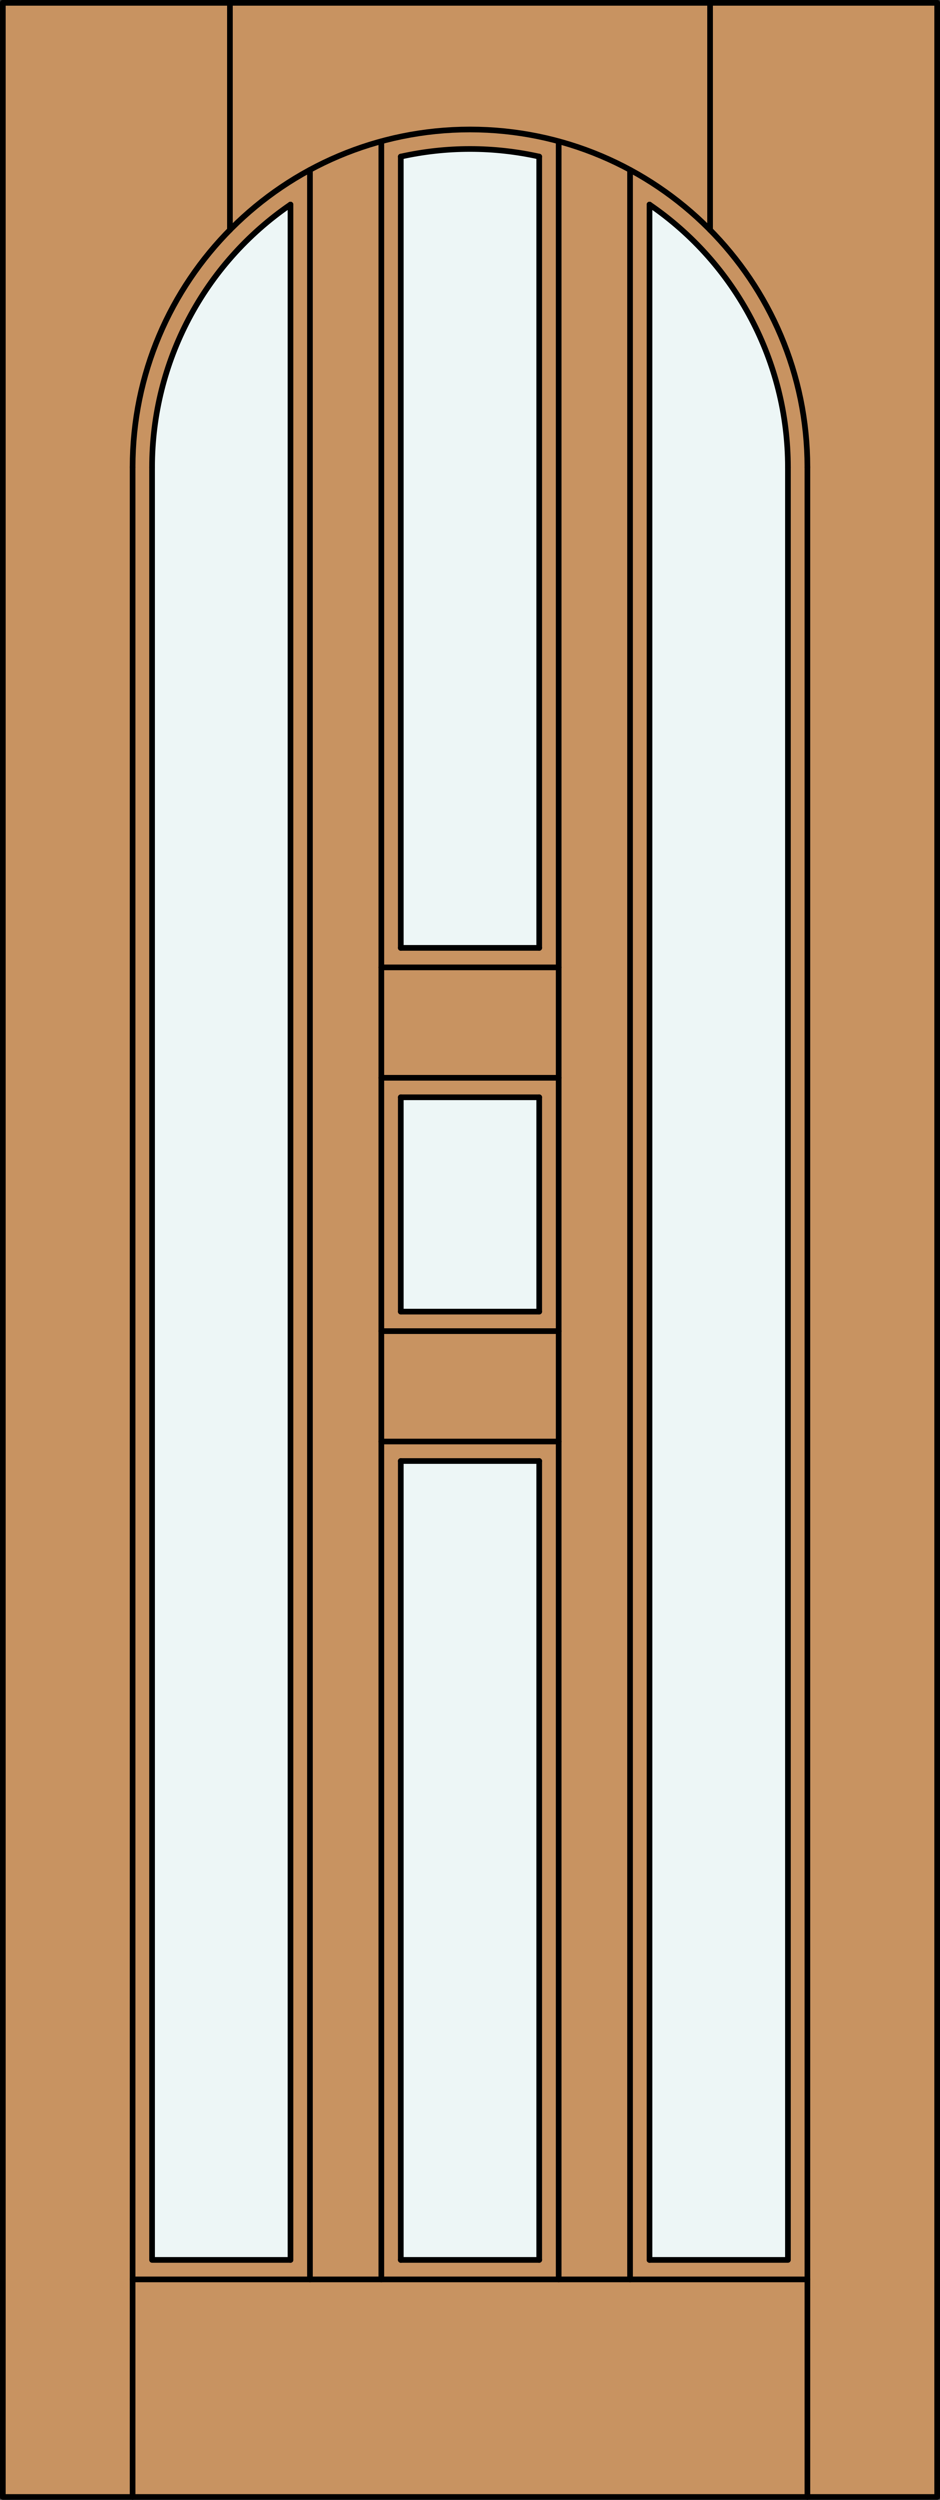 <?xml version="1.0" encoding="iso-8859-1"?>
<!-- Generator: Adobe Illustrator 14.0.0, SVG Export Plug-In . SVG Version: 6.00 Build 43363)  -->
<!DOCTYPE svg PUBLIC "-//W3C//DTD SVG 1.1//EN" "http://www.w3.org/Graphics/SVG/1.1/DTD/svg11.dtd">
<svg version="1.1" xmlns="http://www.w3.org/2000/svg" xmlns:xlink="http://www.w3.org/1999/xlink" x="0px" y="0px"
	 width="83.012px" height="220.531px" viewBox="0 0 83.012 220.531" style="enable-background:new 0 0 83.012 220.531;"
	 xml:space="preserve">
<rect x="0" y="0" width="83.012" height="220.531" fill="#333333" stroke="none"/>
<style type="text/css">
<![CDATA[
	.st0{fill:#EDF6F6;}
	.st1{fill:#C89361;}
	.st2{fill:none;stroke:#000000;stroke-width:0.5;stroke-linecap:round;stroke-linejoin:round;}
]]>
</style>
<g id="DOOR_FILL">
	<rect x="0.262" y="0.25" class="st1" width="82.512" height="220.031"/>
</g>
<g id="GLASS">
	<path class="st0" d="M69.583,199.367H57.359V18.046c7.65,5.233,12.224,13.904,12.224,23.173V199.367z"/>
	<rect x="35.394" y="128.889" class="st0" width="12.224" height="70.479"/>
	<rect x="35.394" y="96.8" class="st0" width="12.224" height="18.909"/>
	<path class="st0" d="M47.618,83.621H35.394V13.815c4.025-0.897,8.199-0.897,12.224,0V83.621z"/>
	<path class="st0" d="M25.653,199.367H13.429V41.219c0-9.269,4.574-17.939,12.224-23.173V199.367z"/>
</g>
<g id="_x31_">
	<rect x="0.25" y="0.25" class="st2" width="82.512" height="220.031"/>
	<line class="st2" x1="11.71" y1="220.281" x2="11.71" y2="41.219"/>
	<line class="st2" x1="71.302" y1="220.281" x2="71.302" y2="41.219"/>
	<polyline class="st2" points="69.583,41.219 69.583,199.367 57.359,199.367 	"/>
	<line class="st2" x1="47.618" y1="199.367" x2="35.394" y2="199.367"/>
	<polyline class="st2" points="25.653,199.367 13.429,199.367 13.429,41.219 	"/>
	<path class="st2" d="M69.583,41.219c0-9.269-4.574-17.939-12.224-23.173"/>
	<path class="st2" d="M47.618,13.815c-4.025-0.897-8.199-0.897-12.224,0"/>
	<path class="st2" d="M25.653,18.046c-7.649,5.233-12.224,13.904-12.224,23.173"/>
	<path class="st2" d="M71.302,41.219c0-16.455-13.34-29.796-29.796-29.796c-16.456,0-29.796,13.341-29.796,29.796"/>
	<line class="st2" x1="20.305" y1="20.283" x2="20.305" y2="0.25"/>
	<line class="st2" x1="62.707" y1="20.283" x2="62.707" y2="0.25"/>
	<line class="st2" x1="71.302" y1="201.086" x2="11.71" y2="201.086"/>
	<line class="st2" x1="57.359" y1="199.367" x2="57.359" y2="18.046"/>
	<line class="st2" x1="27.372" y1="201.086" x2="27.372" y2="14.989"/>
	<line class="st2" x1="47.618" y1="199.367" x2="47.618" y2="128.889"/>
	<line class="st2" x1="49.337" y1="201.086" x2="49.337" y2="12.471"/>
	<line class="st2" x1="55.64" y1="201.086" x2="55.64" y2="14.989"/>
	<line class="st2" x1="35.394" y1="115.709" x2="47.618" y2="115.709"/>
	<line class="st2" x1="33.675" y1="117.429" x2="49.337" y2="117.429"/>
	<line class="st2" x1="35.394" y1="128.889" x2="47.618" y2="128.889"/>
	<line class="st2" x1="25.653" y1="199.367" x2="25.653" y2="18.046"/>
	<line class="st2" x1="47.618" y1="115.709" x2="47.618" y2="96.8"/>
	<line class="st2" x1="47.618" y1="83.621" x2="47.618" y2="13.815"/>
	<line class="st2" x1="35.394" y1="13.815" x2="35.394" y2="83.621"/>
	<line class="st2" x1="35.394" y1="96.8" x2="35.394" y2="115.709"/>
	<line class="st2" x1="33.675" y1="127.169" x2="49.337" y2="127.169"/>
	<line class="st2" x1="35.394" y1="128.889" x2="35.394" y2="199.367"/>
	<line class="st2" x1="33.675" y1="12.471" x2="33.675" y2="201.086"/>
	<line class="st2" x1="35.394" y1="96.8" x2="47.618" y2="96.8"/>
	<line class="st2" x1="33.675" y1="85.34" x2="49.337" y2="85.34"/>
	<line class="st2" x1="35.394" y1="83.621" x2="47.618" y2="83.621"/>
	<line class="st2" x1="33.675" y1="95.081" x2="49.337" y2="95.081"/>
</g>
<g id="_x30_">
</g>
<g id="Layer_1">
</g>
</svg>

